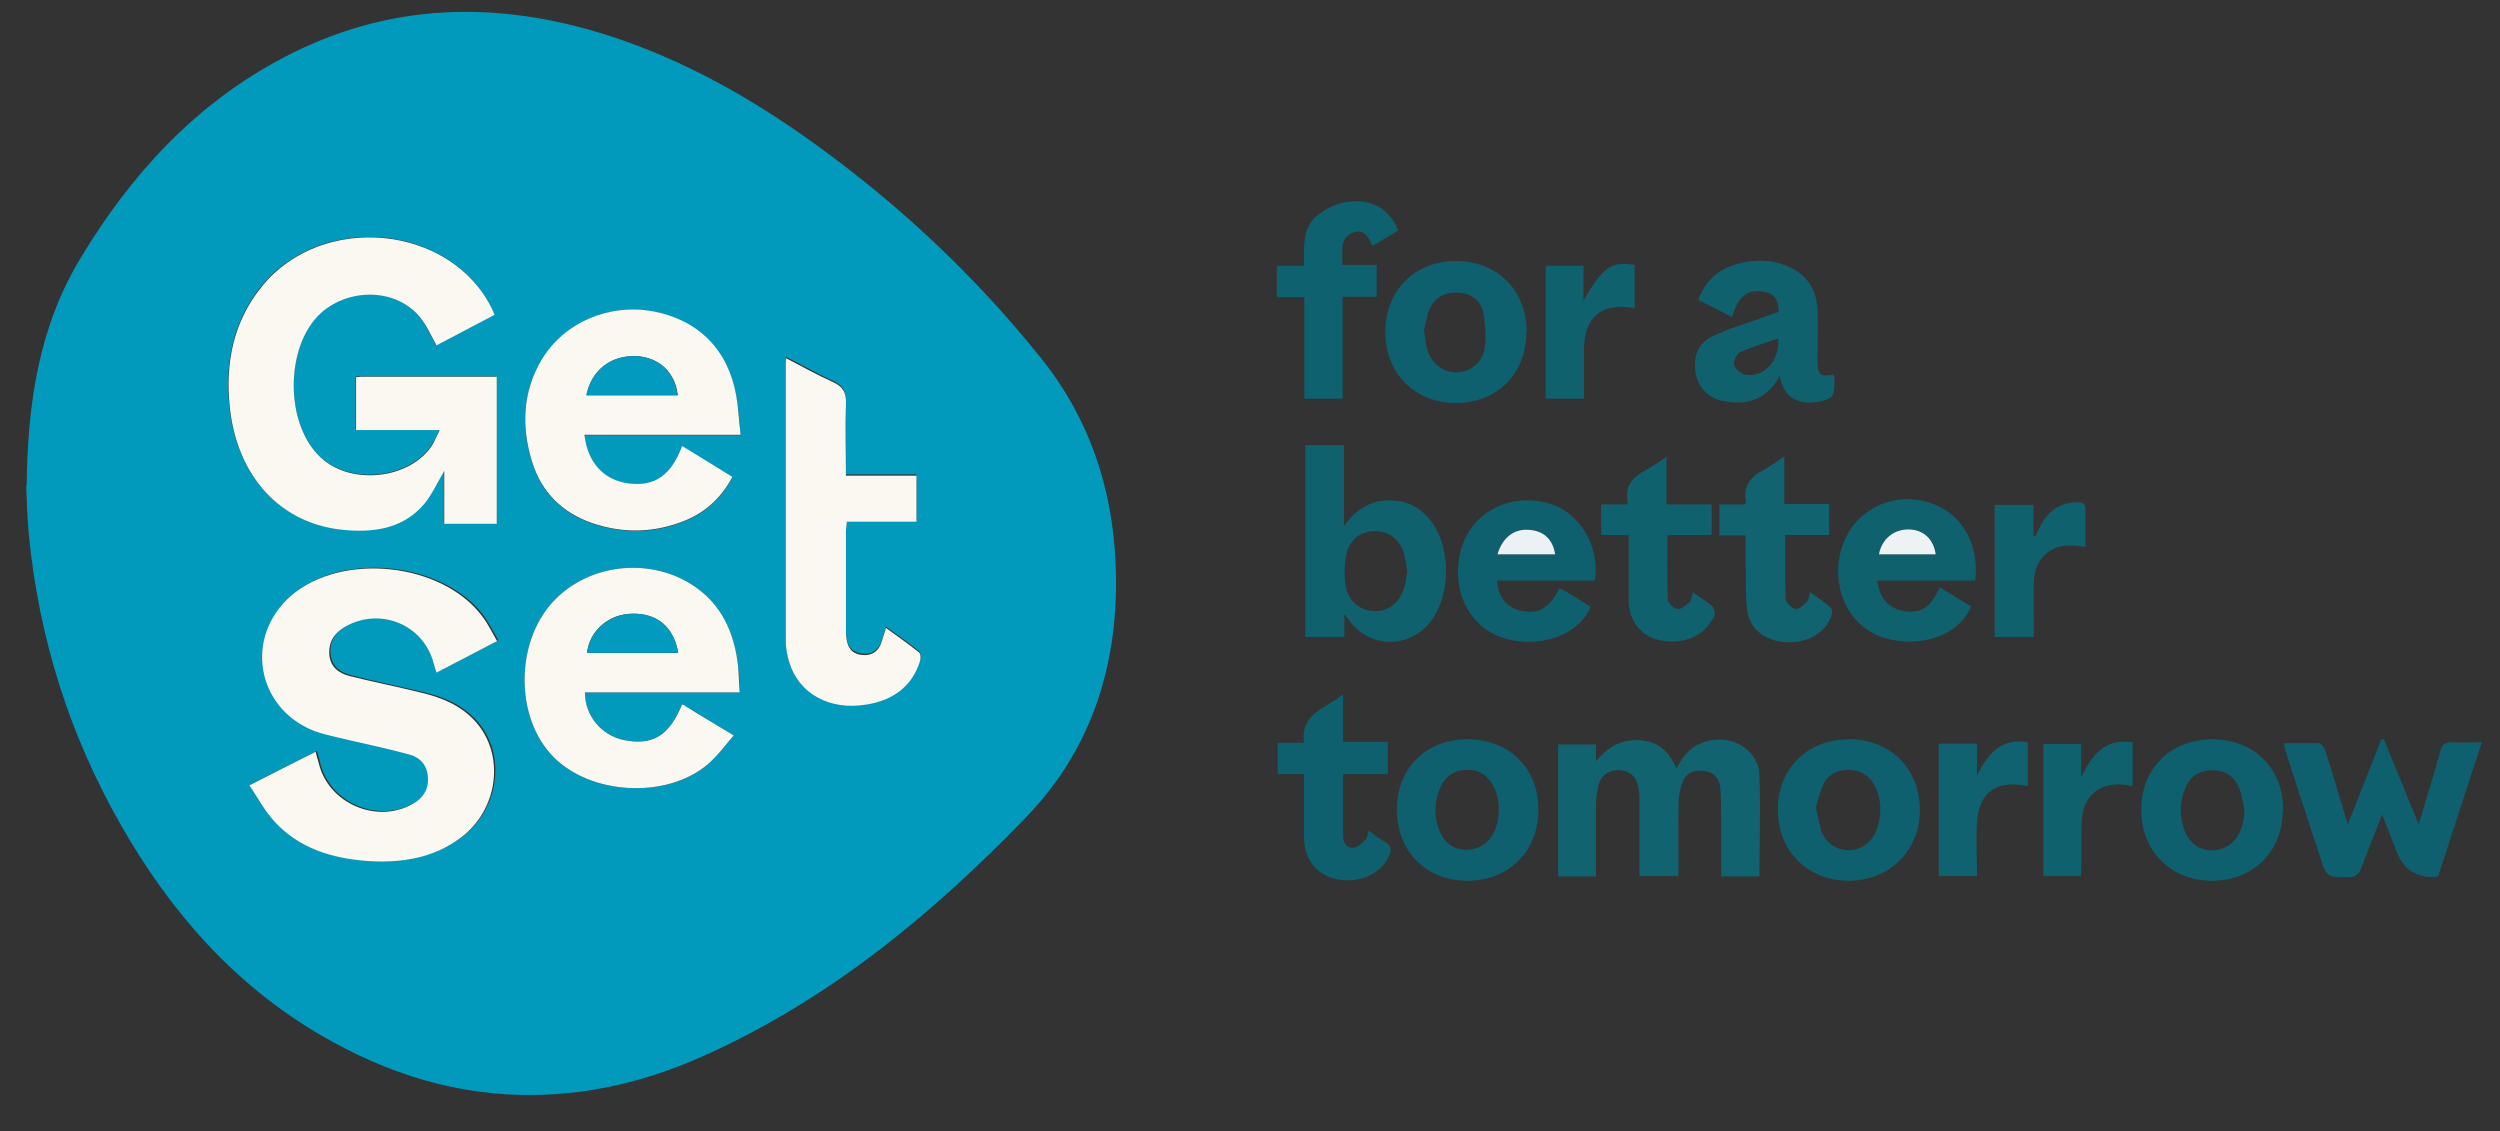 <?xml version="1.0" encoding="UTF-8"?>
<svg xmlns="http://www.w3.org/2000/svg" version="1.1" viewBox="0 0 581.3 263">
  <rect x="0" y="0" width="581.3" height="263" fill="#333333" stroke="none"/>
  <defs>
    <style>
      .cls-1 {
        fill: #fbf8f2;
      }

      .cls-2 {
        fill: #029abe;
      }

      .cls-3 {
        fill: #0e616e;
      }

      .cls-4 {
        fill: #116370;
      }

      .cls-5 {
        fill: #edf3f4;
      }

      .cls-6 {
        fill: #fbf8f1;
      }

      .cls-7 {
        fill: #116270;
      }

      .cls-8 {
        fill: #0f616e;
      }

      .cls-9 {
        fill: #ecf2f3;
      }

      .cls-10 {
        fill: #019abd;
      }

      .cls-11 {
        fill: #0e606e;
      }

      .cls-12 {
        fill: #126370;
      }
    </style>
  </defs>
  <!-- Generator: Adobe Illustrator 28.7.1, SVG Export Plug-In . SVG Version: 1.2.0 Build 142)  -->
  <g>
    <g id="Layer_1">
      <g>
        <path class="cls-10" d="M6.2,112.9c.2-19.5,3-37.2,12.6-53,11.7-19.4,26.7-35.8,47.1-46.5C90.4.5,115.7,0,141.6,8.3c17.3,5.6,32.9,14.4,47.5,24.9,19.9,14.3,37.6,30.9,52.9,50,11.2,13.9,16.6,30,17.4,47.7,1,22.4-5.1,42.9-20.8,59.1-22.1,22.9-46.5,43-76.1,56-12.1,5.3-24.8,8.4-38,8.6-18,.3-34.5-4.9-49.9-13.9-20.2-11.8-35-28.7-46.5-48.9-12-21-19.1-43.6-21.4-67.6-.4-4.2-.5-8.4-.6-11.3ZM102.1,100c-.6,1.3-1,2.4-1.7,3.4-5.1,7.9-18.8,9.4-25.9,2.9-8.3-7.7-8.3-25.9,0-33.6,6.6-6.1,17.5-5.8,23,.9,1.6,1.9,2.5,4.3,3.9,6.6,4.4-2.3,8.9-4.7,13.5-7.1-.3-.7-.4-1.1-.6-1.4-9.5-19.6-39.4-22.5-53.5-5.2-6.6,8.1-8.5,17.6-7.5,27.7,1.5,16.1,11.8,28,27.5,29,6.8.4,13.2-.7,17.8-6.2,1.8-2.2,3-4.9,4.6-7.6v12.3h12.2v-34.2c-10.6,0-21.1,0-31.5,0-.4,0-.8,0-1.2.1v12.3h19.3ZM115.9,148.9c-1.2-2.1-2.2-4-3.4-5.7-9.3-12.5-32.7-15.1-44.5-4.9-10.9,9.5-8.3,26,5.2,31.4,2.6,1.1,5.5,1.6,8.3,2.2,4.7,1.1,9.5,2.1,14.2,3.4,2.5.7,4,2.6,4.1,5.3.1,2.7-1.2,4.7-3.5,6.1-8.4,4.8-19.7,0-21.9-9.5-.2-.8-.4-1.6-.7-2.6-5,2.6-9.9,5-15.4,7.8,2,3,3.6,6,5.8,8.4,5.8,6.4,13.4,8.7,21.7,9.2,7.7.5,15.2-.6,21.6-5.4,8.9-6.6,10.4-19.6,3.3-27.2-3.3-3.6-7.7-5.4-12.3-6.5-5.6-1.3-11.2-2.5-16.8-3.9-2.4-.6-4.4-2-4.7-4.8-.4-3.1,1.1-5.2,3.7-6.7,8-4.6,18.1-.5,20.5,8.4.2.7.4,1.4.7,2.3,4.8-2.5,9.4-4.9,14.4-7.5ZM172,161c-.1-2.3-.1-4.3-.4-6.3-.8-6.8-3.2-12.8-8.7-17.3-10-8.1-25.7-6.9-34.4,2.6-8.7,9.5-8.7,26.8,0,35.8,8.8,9.1,26.6,10.1,36.2,1.8,2.2-1.9,3.8-4.3,5.9-6.6-4.1-2.5-7.7-4.7-11.2-6.8-.3-.2-.6-.3-.8-.4-3,7.2-7,9.6-13.5,8.3-5.3-1.1-9.1-5.7-9.1-11.1h36ZM172.2,101.1c-.3-3.2-.5-6.1-1-9-1.9-10.6-8.8-17.6-19.3-19.6-10.3-2-20.8,2.5-26,11.3-4.4,7.4-4.8,15.4-2.2,23.6,2.2,7.2,7.1,12,14.2,14.4,7.2,2.4,14.5,2.2,21.5-.7,4.8-2,8.4-5.4,10.9-10.1-4-2.4-7.8-4.8-11.7-7.2-2.5,6.8-6.4,9.4-12.4,8.7-5.9-.8-9.7-4.9-10.3-11.3h36.3ZM196.7,110.6c0-5.8-.2-11.4,0-17,.1-2.6-.7-4-3.1-5.1-3.6-1.6-7-3.6-10.8-5.5,0,.8-.1,1.1-.1,1.5,0,21.4,0,42.8,0,64.2,0,1.6.3,3.3.8,4.9,2.3,7.5,9.5,11.4,18.1,9.9,6-1,10.3-4.1,12.3-10,.2-.6.2-1.8-.2-2.1-2.5-2-5.1-3.8-7.7-5.7-.5,1.5-.7,2.8-1.3,4-.8,1.7-2.2,2.5-4.1,2.3-1.8-.2-3.2-1.1-3.6-2.9-.2-.8-.3-1.7-.3-2.6,0-7.8,0-15.6,0-23.5,0-.6.1-1.2.2-2h16.2v-10.7h-16.4Z"/>
        <path class="cls-12" d="M390.1,203.7h-8.9c0-5.9,0-11.7,0-17.5,0-1.1,0-2.2-.3-3.3-.4-2.2-1.7-3.5-4-3.8-2.4-.2-4.4.8-5.1,3.1-.5,1.6-.7,3.4-.7,5.2,0,5.4,0,10.8,0,16.4h-8.8v-30.7h8.8v3.9c2.7-3.2,5.7-5.1,10-4.9,4.4.2,7,2.6,8.7,6.6.5-.8.9-1.5,1.3-2.2,2.3-3.5,6.6-5.2,10.9-4.3,3.7.8,7,3.9,7.1,8,.3,7.8,0,15.6,0,23.6h-8.9c0-4.4,0-8.8,0-13.2,0-2.5,0-4.9-.2-7.4-.2-2.1-1.4-3.6-3.5-3.9-2.3-.4-4.3.2-5.2,2.4-.7,1.6-1,3.5-1,5.3-.1,4.8,0,9.6,0,14.4,0,.8,0,1.6-.1,2.5Z"/>
        <path class="cls-8" d="M303.5,148v-44.5h9v18.8c2.2-3.1,4.9-5.2,8.5-5.8,4.9-.7,9,.9,11.9,4.9,4.5,6.1,4.4,16.7,0,22.8-5,6.8-14.6,6.7-19.4-.2-.2-.2-.3-.5-.9-1.2v5.3h-9.1ZM327.2,132.8c-.2-1.2-.3-2.6-.7-3.9-.9-3.4-3.5-5.4-6.7-5.4-3.3,0-5.9,1.8-6.7,5.3-.5,2.4-.6,5.1-.2,7.5.7,3.7,3.5,5.8,6.9,5.8,3.3,0,5.9-2.2,6.8-5.9.3-1.1.4-2.2.6-3.4Z"/>
        <path class="cls-11" d="M577,172.8c-3.4,10.5-6.8,20.8-10.1,31-.4,0-.6.1-.9.1q-6.4.2-8.7-5.8c-1.1-2.7-2.1-5.4-3.4-8.7-1.8,4.5-3.3,8.3-4.8,12.3-.6,1.6-1.4,2.3-3.2,2.3-4.9-.1-4.9,0-6.4-4.7-2.7-8.2-5.4-16.3-8-24.5-.2-.6-.3-1.2-.5-2,2.8,0,5.4,0,8,0,.6,0,1.4.9,1.6,1.5,1.8,5.5,3.4,11.1,5.3,17.4,2.8-7,5.3-13.4,7.8-19.8.2,0,.4,0,.6,0,2.6,6.4,5.3,12.9,8.1,19.8,1.8-6,3.5-11.5,5-17,.4-1.6,1.1-2.2,2.8-2.1,2.2.2,4.5,0,6.9,0Z"/>
        <path class="cls-8" d="M426.3,87.1c0,.3.2.4.2.6.2,4.5-.1,5-3.7,5.7-4.1.8-7.3-.7-8.4-4-.2-.6-.4-1.2-.6-2-2.8,5.4-7.4,6.9-12.9,5.9-3.5-.6-6-3.1-6.6-6.4-.7-3.8.4-7.1,3.9-8.7,3.9-1.9,8.2-3.1,12.3-4.6,1-.4,2.1-.7,3.1-1.1,0-2.9-1.2-4.4-3.7-4.7-3.7-.5-5.6,1-7.2,5.9-2.6-1.3-5.1-2.6-7.8-4,1.9-5.3,5.8-7.9,11.1-8.8,3.6-.6,7-.3,10.3,1.3,4,1.9,6.1,5.3,6.3,9.7.2,4,0,8,0,12,0,3.2.6,3.9,3.9,3.1ZM413.5,78.7c-3.1,1.1-6.1,1.9-8.9,3.2-.8.4-1.6,2.1-1.4,2.9.3,1,1.6,2.1,2.6,2.3,4.3.8,8-3.1,7.7-8.4Z"/>
        <path class="cls-8" d="M459.3,135h-22.8c.5,4.2,2.8,6.6,6.4,7.1,3.8.6,6.1-1,8.1-5.5.5.3,1,.5,1.4.8,2,1.2,3.9,2.4,5.9,3.6-2.5,6.6-11.8,9.9-20.2,7.3-7.9-2.4-12.2-10.9-10.2-19.7,2-8.5,9.8-13.7,18.4-12.3,8.7,1.5,14,8.9,13,18.5ZM450.2,128.9c-.5-3.6-2.9-5.8-6.4-5.8-3.5,0-6.3,2.3-6.8,5.8h13.3Z"/>
        <path class="cls-11" d="M370.7,135h-22.6c.2,3.9,2.4,6.5,6,7.1,3.8.7,6.3-.9,8.5-5.3.4.2.9.4,1.3.6,2,1.2,4,2.5,6,3.7-3,6.9-12.6,10-21,7-7.8-2.8-11.7-11.7-9.1-20.6,2.5-8.3,10.9-12.8,19.8-10.6,7.5,1.8,12.6,10.1,11.2,18.1ZM348.2,128.9h13.4c-.6-3.6-2.7-5.5-6.1-5.7-3.5-.2-6.2,1.9-7.3,5.7Z"/>
        <path class="cls-11" d="M354.9,77.3c0,9.6-6.8,16.4-16.4,16.4-9.5,0-16.4-6.9-16.4-16.5,0-9.6,6.8-16.5,16.4-16.5,9.7,0,16.5,6.8,16.5,16.6ZM331.1,76.8c.3,1.7.4,3.1.7,4.3,1,3.4,3.6,5.4,6.7,5.5,3.2,0,6.2-2.1,6.7-5.6.4-2.8.2-5.9-.4-8.6-.7-2.9-3.1-4.3-6.1-4.4-3,0-5.2,1.3-6.4,4.1-.6,1.6-.9,3.3-1.2,4.7Z"/>
        <path class="cls-11" d="M324.8,188.2c0-9.6,6.9-16.4,16.5-16.3,9.6,0,16.5,6.8,16.4,16.4,0,9.6-6.8,16.4-16.4,16.5-9.7,0-16.5-6.8-16.5-16.6ZM341.8,179c-3.2-.1-5.4,1.1-6.7,3.7-1.8,3.7-1.8,7.6,0,11.3,1.5,3,4.7,4.2,7.9,3.3,3.4-.9,5.5-4.4,5.5-9.1,0-4.5-2.1-8-5.4-9-.5-.1-1.1-.2-1.4-.2Z"/>
        <path class="cls-11" d="M530.8,188.3c0,9.6-6.7,16.4-16.4,16.5-9.6,0-16.6-6.9-16.5-16.6,0-9.6,6.9-16.3,16.6-16.3,9.6,0,16.4,6.8,16.4,16.4ZM521.9,188.2c-.4-1.5-.6-3.1-1.1-4.6-1-2.8-3.1-4.4-6.1-4.5-3-.1-5.5,1.3-6.6,4.2-1.4,3.5-1.4,7,.1,10.4,1.5,3.2,4.5,4.6,7.9,3.8,3.6-.9,5.6-4.2,5.8-9.2Z"/>
        <path class="cls-11" d="M430,171.9c9.6,0,16.4,6.9,16.4,16.4,0,9.5-6.9,16.4-16.5,16.5-9.6,0-16.6-7-16.5-16.6,0-9.6,6.9-16.3,16.6-16.3ZM422.3,188c.4,1.9.7,3.6,1.2,5.2,1.1,2.9,3.6,4.5,6.4,4.5,2.8,0,5.3-1.8,6.4-4.6,1.3-3.5,1.3-7-.4-10.4-1.2-2.4-3.2-3.6-6-3.7-2.7,0-4.9,1.1-6,3.5-.8,1.8-1.2,3.7-1.7,5.4Z"/>
        <path class="cls-3" d="M320.2,69h-8v23.7h-8.9v-23.6h-6.4v-7.3h6.3c0-4.4-.5-8.9,3.3-11.9,1.8-1.4,4.1-2.5,6.4-2.9,5.9-1,10.2,1.5,12.2,6.6-1.9,1.2-3.9,2.3-6,3.6-.8-2.1-2-4.1-4.5-3.1-3.5,1.4-2.2,4.6-2.5,7.5h8v7.3Z"/>
        <path class="cls-4" d="M425.3,124.4h-10.2c0,5.1-.1,9.9.1,14.8,0,.9,1.4,2.2,2.3,2.4.8.2,1.9-1,2.7-1.7.4-.4.4-1.3.7-2.2,1.7,1.2,3.3,2.3,4.7,3.5.4.3.5,1.3.3,1.8-1.3,4.2-5.8,6.7-10.9,6.3-5-.4-8.4-3.3-8.8-7.9-.4-3.6-.2-7.3-.3-11,0-1.9,0-3.8,0-5.9h-6.1v-7.2h5.9c.2-.3.3-.5.3-.6-.8-3.7,1.1-5.9,4.2-7.5,1.5-.8,2.9-1.9,4.7-3.1v11.1h10.4v7.2Z"/>
        <path class="cls-8" d="M378.4,124.4h-6.1v-7.1h5.8c.2-.3.4-.4.4-.5-.9-3.9,1.3-6,4.4-7.6,1.5-.8,2.9-1.9,4.6-3v11.1h10.5v7.1h-10.3c0,5.2-.1,10.1.1,15,0,.8,1.4,2.1,2.3,2.2.9.1,2-.9,2.8-1.6.4-.4.4-1.3.7-2.3,1.6,1.1,3.1,2.1,4.5,3.2.4.3.6,1.2.6,1.8,0,.7-.5,1.3-.9,1.9-2.3,3.8-7.6,5.5-12.5,4.1-4-1.1-6.6-4.6-6.6-9.2,0-4.9,0-9.9,0-15.2Z"/>
        <path class="cls-11" d="M322.7,172.7v7.3h-10.4c0,5,0,9.8,0,14.5,0,1.5,1,2.8,2.5,2.6,1-.1,2-1.2,2.8-2,.4-.4.4-1.2.6-2,1.2.8,2.2,1.8,3.4,2.4,2.5,1.2,1.9,2.8.8,4.6-2.3,3.8-7.6,5.5-12.5,4.1-4.1-1.2-6.6-4.6-6.7-9.4,0-4.9,0-9.7,0-14.8h-6.1v-7.3h6.1c-.9-7,5.2-7.9,9.1-11.3v11.1h10.5Z"/>
        <path class="cls-8" d="M472.8,148.1h-9c0-5.1,0-10.2,0-15.3s0-10.2,0-15.4h9v7.2c.1,0,.3.1.4.2.4-.8.8-1.7,1.2-2.5,1.9-3.5,4.6-5.6,8.8-5.5,1.2,0,1.7.4,1.7,1.7,0,2.9,0,5.7,0,8.7-.8-.1-1.4-.3-2-.3-5.8-.7-9.8,2.6-10,8.5-.1,3.4,0,6.9,0,10.3,0,.8,0,1.6,0,2.4Z"/>
        <path class="cls-8" d="M368.3,92.7h-8.9v-30.9h8.8v8.1c4.5-7.8,6.4-9.2,11.9-8.3v10.1c-7.6-1.5-11.8,1.9-11.8,9.7,0,3.7,0,7.5,0,11.3Z"/>
        <path class="cls-7" d="M450.9,172.9h8.8v7.4c2.5-4.9,5.4-8.8,11.8-7.7v10.1c-.4,0-.7,0-1-.1-6.6-1-10.3,1.8-10.8,8.5-.3,4.1,0,8.3,0,12.6h-8.9v-30.7Z"/>
        <path class="cls-8" d="M483.7,203.7h-8.6v-30.7h8.8v7.7c2.5-5,5.4-9.1,12-8.1v10.2c-.5,0-1-.2-1.6-.3-6.2-.8-10.1,2.6-10.3,8.9-.1,4,0,8-.1,12,0,0,0,.1-.2.3Z"/>
        <path class="cls-6" d="M102.1,100h-19.3v-12.3c.4,0,.8-.1,1.2-.1,10.5,0,20.9,0,31.5,0v34.2h-12.2v-12.3c-1.6,2.7-2.8,5.4-4.6,7.6-4.6,5.5-11,6.7-17.8,6.2-15.8-1-26-12.9-27.5-29-1-10.1.9-19.6,7.5-27.7,14-17.3,43.9-14.4,53.5,5.2.2.4.3.7.6,1.4-4.6,2.4-9.1,4.8-13.5,7.1-1.3-2.3-2.3-4.7-3.9-6.6-5.4-6.6-16.3-6.9-23-.9-8.4,7.7-8.4,25.9,0,33.6,7.1,6.6,20.8,5,25.9-2.9.6-1,1-2.1,1.7-3.4Z"/>
        <path class="cls-1" d="M115.9,148.9c-5,2.6-9.6,5-14.4,7.5-.3-.9-.5-1.6-.7-2.3-2.4-8.9-12.4-13-20.5-8.4-2.6,1.5-4,3.6-3.7,6.7.3,2.8,2.3,4.2,4.7,4.8,5.6,1.4,11.2,2.5,16.8,3.9,4.6,1.1,9,2.9,12.3,6.5,7.1,7.7,5.6,20.6-3.3,27.2-6.4,4.8-13.9,5.9-21.6,5.4-8.3-.6-15.9-2.9-21.7-9.2-2.2-2.4-3.8-5.4-5.8-8.4,5.5-2.8,10.4-5.3,15.4-7.8.2,1,.5,1.8.7,2.6,2.2,9.4,13.5,14.3,21.9,9.5,2.3-1.3,3.7-3.3,3.5-6.1-.1-2.7-1.7-4.6-4.1-5.3-4.7-1.3-9.4-2.3-14.2-3.4-2.8-.7-5.6-1.2-8.3-2.2-13.4-5.4-16.1-21.9-5.2-31.4,11.8-10.2,35.2-7.7,44.5,4.9,1.3,1.7,2.2,3.6,3.4,5.7Z"/>
        <path class="cls-1" d="M172,161h-36c0,5.4,3.8,10,9.1,11.1,6.6,1.3,10.5-1,13.5-8.3.3.1.6.2.8.4,3.5,2.2,7.1,4.3,11.2,6.8-2,2.3-3.7,4.7-5.9,6.6-9.6,8.3-27.5,7.3-36.2-1.8-8.7-9-8.7-26.3,0-35.8,8.7-9.5,24.3-10.7,34.4-2.6,5.5,4.4,7.9,10.5,8.7,17.3.2,2,.2,4,.4,6.3ZM157.7,151.8c-1.1-6-4.9-9.2-10.6-9.1-5.5,0-10,3.9-10.6,9.1h21.2Z"/>
        <path class="cls-6" d="M172.2,101.1h-36.3c.7,6.4,4.5,10.6,10.3,11.3,6,.8,9.9-1.9,12.4-8.7,3.9,2.4,7.7,4.7,11.7,7.2-2.5,4.7-6.1,8.1-10.9,10.1-7.1,2.9-14.3,3.1-21.5.7-7.1-2.4-12-7.2-14.2-14.4-2.5-8.1-2.2-16.1,2.2-23.6,5.3-8.8,15.7-13.2,26-11.3,10.5,2,17.4,8.9,19.3,19.6.5,2.9.6,5.8,1,9ZM157.6,91.9c-.6-5.4-4.4-8.8-9.7-9.1-5.8-.2-10.4,3.3-11.5,9.1h21.3Z"/>
        <path class="cls-6" d="M196.7,110.6h16.4v10.7h-16.2c0,.8-.2,1.4-.2,2,0,7.8,0,15.6,0,23.5,0,.9.1,1.7.3,2.6.5,1.9,1.8,2.8,3.6,2.9,1.8.2,3.3-.6,4.1-2.3.5-1.2.8-2.5,1.3-4,2.6,1.9,5.2,3.7,7.7,5.7.4.3.4,1.4.2,2.1-1.9,5.9-6.3,9-12.3,10-8.7,1.5-15.9-2.5-18.1-9.9-.5-1.6-.8-3.3-.8-4.9,0-21.4,0-42.8,0-64.2,0-.4,0-.7.1-1.5,3.7,1.9,7.2,3.9,10.8,5.5,2.4,1.1,3.2,2.4,3.1,5.1-.2,5.6,0,11.1,0,17Z"/>
        <path class="cls-5" d="M450.2,128.9h-13.3c.6-3.5,3.4-5.8,6.8-5.8,3.5,0,5.9,2.2,6.4,5.8Z"/>
        <path class="cls-9" d="M348.2,128.9c1.1-3.9,3.9-6,7.3-5.7,3.4.2,5.6,2.2,6.1,5.7h-13.4Z"/>
        <path class="cls-2" d="M157.7,151.8h-21.2c.6-5.2,5.1-9,10.6-9.1,5.8-.1,9.6,3.1,10.6,9.1Z"/>
        <path class="cls-2" d="M157.6,91.9h-21.3c1.2-5.8,5.7-9.3,11.5-9.1,5.4.2,9.1,3.7,9.7,9.1Z"/>
      </g>
    </g>
  </g>
</svg>